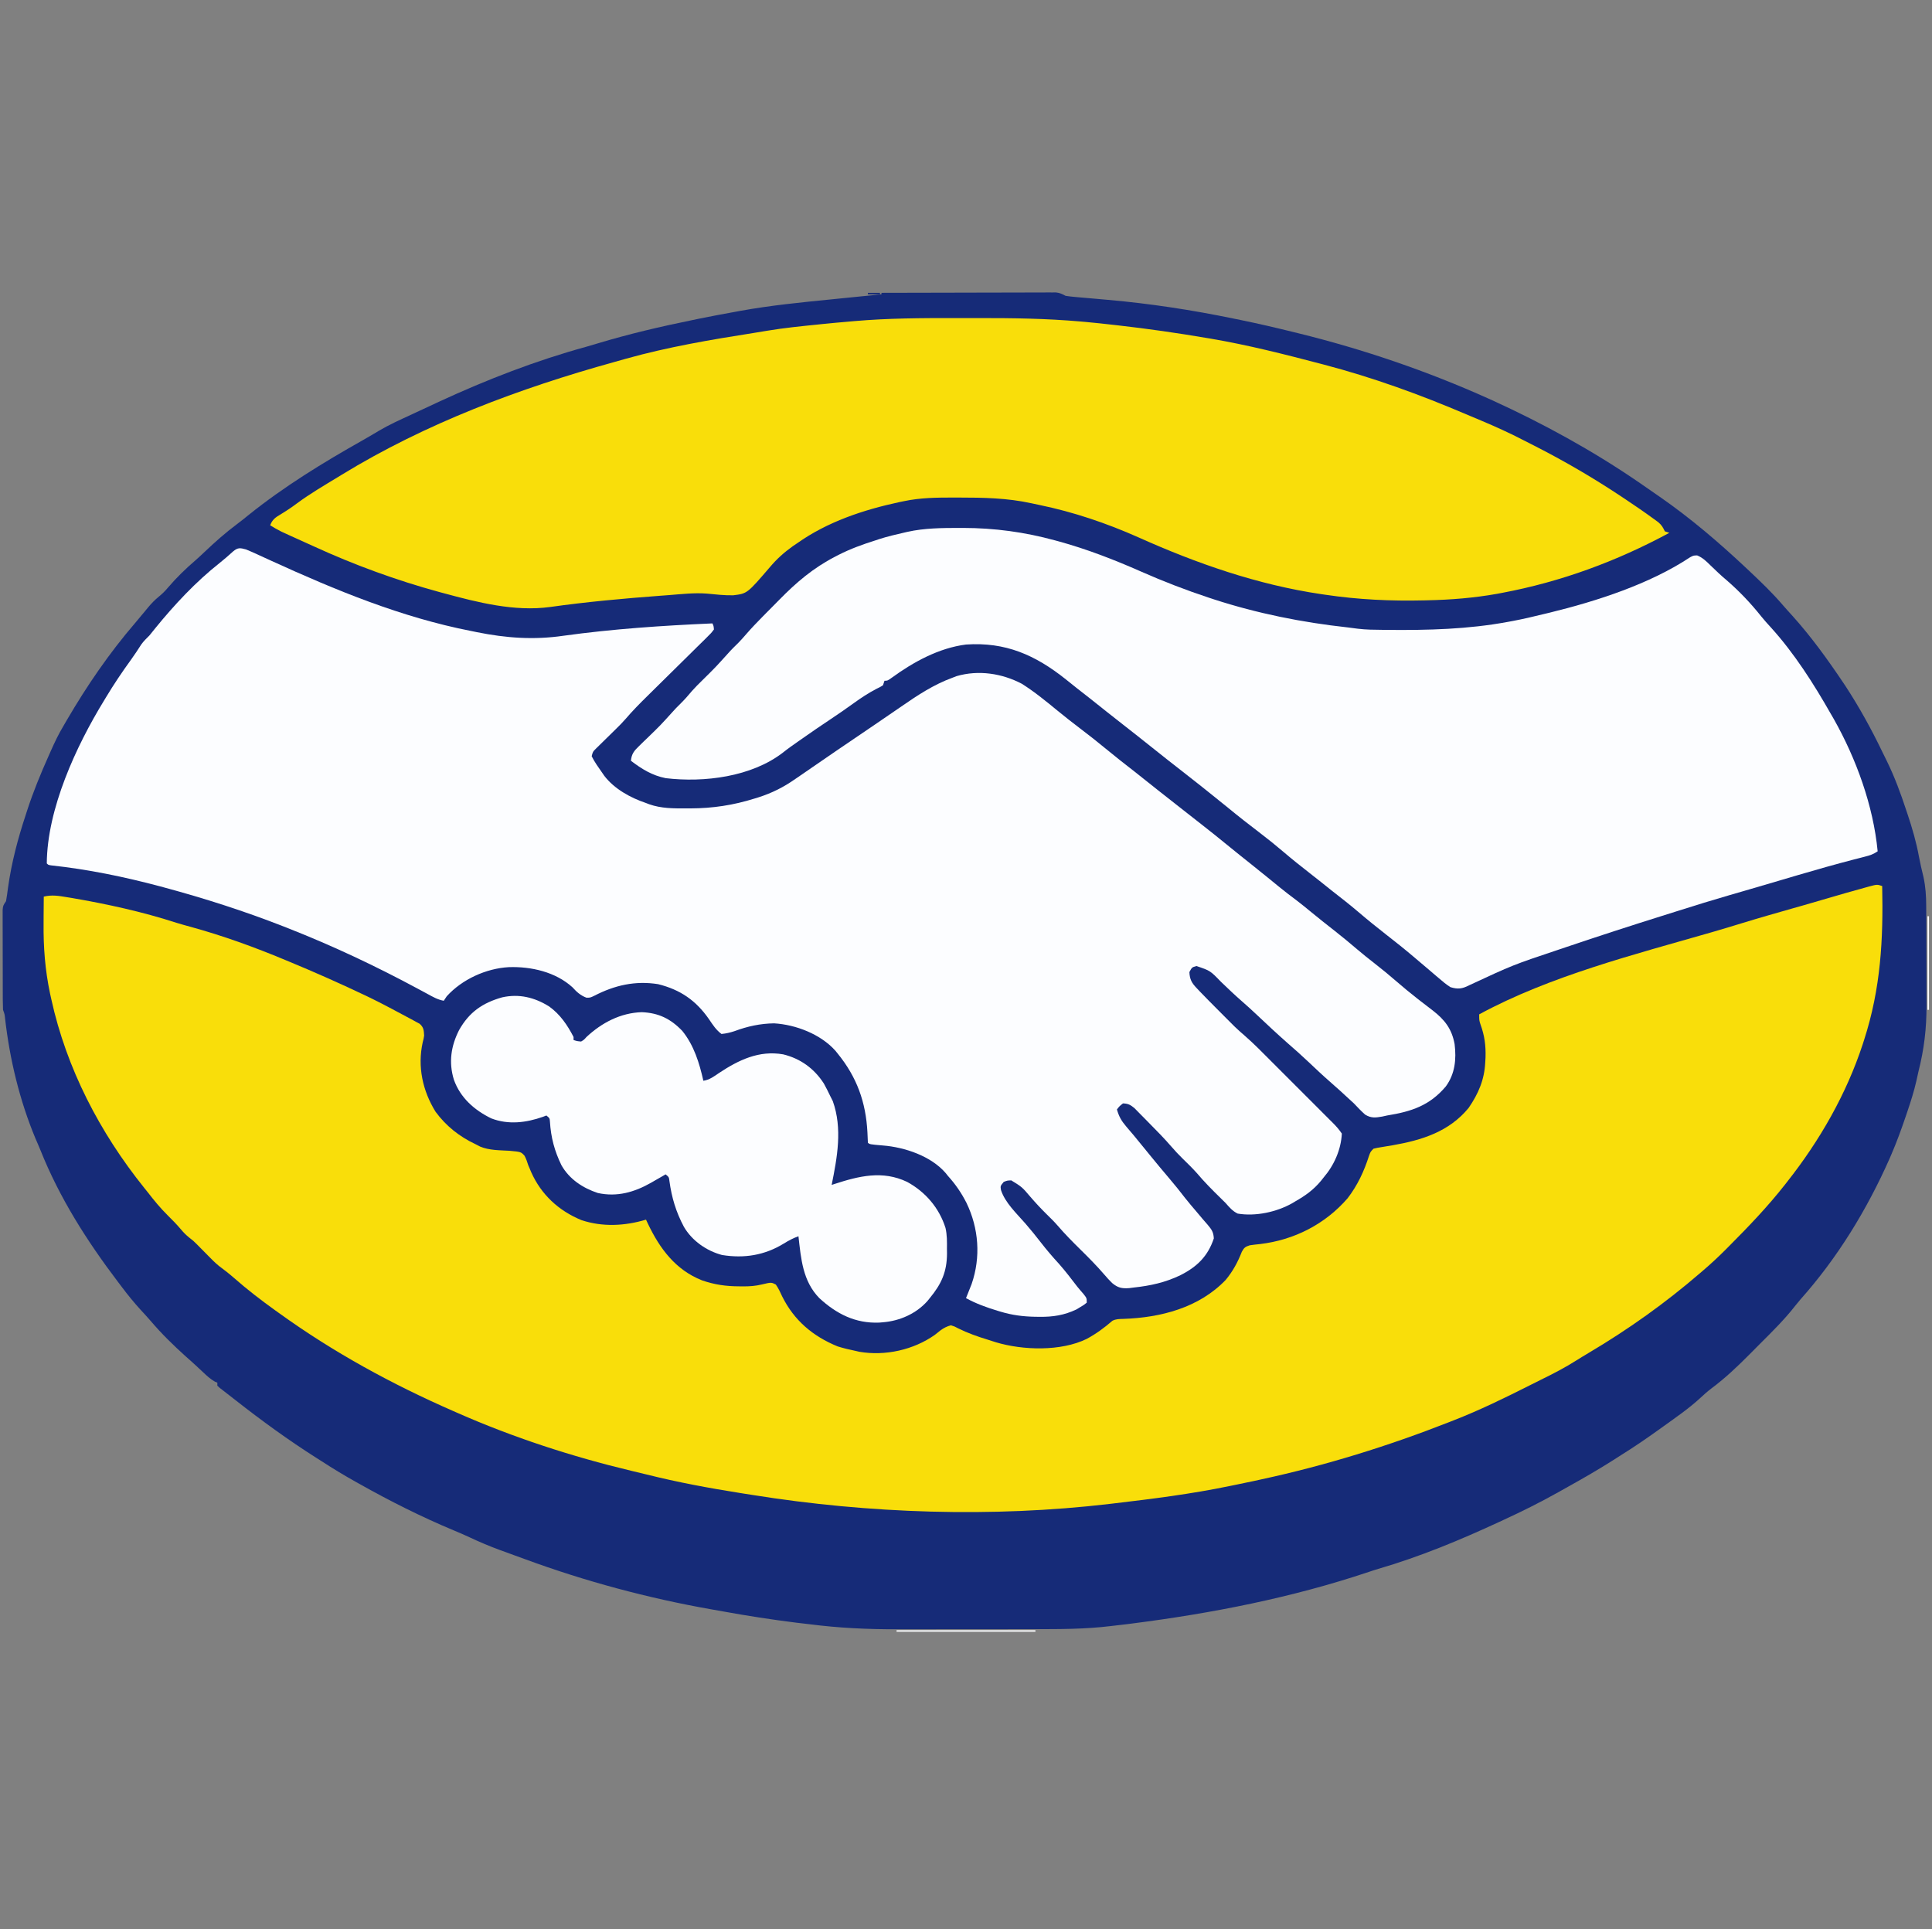 <svg xmlns="http://www.w3.org/2000/svg" width="1280" height="1278"><rect width="100%" height="100%" fill="#808080" stroke="none"/><path d="M0 0 C15.32 -0.05 30.63 -0.08 45.95 -0.1 C53.06 -0.11 60.17 -0.13 67.28 -0.15 C74.14 -0.17 81 -0.18 87.86 -0.19 C90.48 -0.19 93.1 -0.2 95.72 -0.21 C99.39 -0.23 103.05 -0.23 106.71 -0.23 C107.8 -0.23 108.89 -0.24 110.01 -0.25 C111.01 -0.25 112.01 -0.24 113.04 -0.24 C113.91 -0.24 114.77 -0.24 115.66 -0.25 C118.21 0.02 119.77 0.8 122 2 C124.24 2.34 126.5 2.59 128.76 2.78 C129.41 2.84 130.07 2.9 130.74 2.96 C132.14 3.08 133.54 3.2 134.94 3.32 C137.15 3.5 139.36 3.7 141.56 3.9 C144.45 4.15 147.34 4.41 150.23 4.67 C178.01 7.13 205.69 11.36 233 17 C234.69 17.34 236.39 17.69 238.08 18.03 C249.78 20.42 261.4 23.14 273 26 C274.51 26.37 274.51 26.37 276.05 26.75 C319.07 37.34 361.59 51.81 402 70 C403.05 70.47 404.1 70.94 405.18 71.42 C438.53 86.68 470.71 104.3 501 125 C501.55 125.38 502.11 125.76 502.68 126.15 C506.47 128.74 510.24 131.37 514 134 C514.82 134.57 514.82 134.57 515.67 135.15 C535.9 149.18 554.88 165.39 572.81 182.25 C573.5 182.9 574.2 183.55 574.91 184.22 C582.66 191.53 590.34 198.87 597.26 206.98 C599.28 209.32 601.36 211.59 603.44 213.88 C615.78 227.58 626.73 242.69 637 258 C637.84 259.24 637.84 259.24 638.69 260.51 C647.77 274.42 655.88 289.08 663.06 304.05 C664.03 306.06 665.02 308.06 666.02 310.06 C671.27 320.75 675.28 331.69 679 343 C679.28 343.82 679.55 344.65 679.84 345.5 C682.94 354.76 685.59 363.87 687.35 373.49 C688.19 378.03 689.26 382.51 690.35 387 C691.74 393.43 692.15 399.61 692.16 406.15 C692.17 407.04 692.17 407.93 692.18 408.85 C692.19 411.78 692.2 414.72 692.2 417.65 C692.21 418.66 692.21 419.67 692.21 420.71 C692.23 426.06 692.24 431.41 692.24 436.76 C692.25 442.24 692.27 447.72 692.3 453.2 C692.32 457.45 692.32 461.7 692.32 465.95 C692.33 467.97 692.33 469.99 692.35 472.01 C692.44 487.31 690.77 501.15 687 516 C686.54 518.05 686.09 520.11 685.64 522.16 C684.06 529.05 681.96 535.69 679.69 542.38 C679.29 543.55 678.89 544.73 678.48 545.95 C675.6 554.43 672.55 562.78 669 571 C668.61 571.92 668.21 572.83 667.8 573.78 C652.92 607.34 633.38 639.36 608.9 666.8 C607.67 668.22 606.48 669.67 605.32 671.15 C598.33 680.11 590.31 688.02 582.28 696.03 C579.83 698.49 577.38 700.95 574.94 703.42 C566.96 711.44 558.94 719.06 549.86 725.82 C547.19 727.86 544.75 730 542.31 732.31 C534.77 739.23 526.3 745.04 518 751 C517.23 751.56 516.45 752.11 515.65 752.69 C507.25 758.72 498.79 764.55 490 770 C488.14 771.19 486.29 772.37 484.44 773.56 C474.9 779.62 465.14 785.24 455.26 790.74 C452.93 792.04 450.59 793.36 448.26 794.67 C436.41 801.32 424.34 807.32 412 813 C411.2 813.37 410.39 813.75 409.57 814.13 C383.58 826.19 356.68 837.36 329.14 845.37 C327.03 845.99 324.95 846.67 322.88 847.38 C271.87 864.49 218.92 874.83 165.62 881.62 C164.76 881.74 163.9 881.85 163.01 881.96 C161.19 882.19 159.37 882.4 157.56 882.6 C155.73 882.81 153.9 883.01 152.07 883.24 C135.05 885.34 118.02 885.31 100.9 885.3 C97.6 885.3 94.3 885.31 91 885.31 C83.2 885.32 75.39 885.32 67.59 885.32 C59.62 885.31 51.65 885.32 43.69 885.34 C36.77 885.36 29.86 885.37 22.94 885.36 C18.85 885.36 14.75 885.36 10.65 885.38 C-9.14 885.44 -28.34 884.55 -48 882 C-50.83 881.66 -53.66 881.34 -56.5 881.01 C-72.69 878.98 -88.77 876.5 -104.83 873.58 C-107.6 873.07 -110.37 872.59 -113.14 872.11 C-154.67 864.78 -196.45 853.56 -236 839 C-238.17 838.21 -240.35 837.42 -242.52 836.63 C-244.81 835.8 -247.09 834.96 -249.38 834.12 C-250.5 833.72 -251.63 833.31 -252.8 832.89 C-259.69 830.36 -266.35 827.54 -272.99 824.41 C-276.37 822.83 -279.79 821.37 -283.24 819.93 C-304.81 810.93 -325.64 800.46 -346 789 C-346.7 788.61 -347.4 788.22 -348.12 787.82 C-355.92 783.46 -363.51 778.86 -371 774 C-372.07 773.32 -373.13 772.65 -374.23 771.95 C-392.85 760.13 -410.59 747.23 -427.94 733.62 C-429.75 732.2 -431.56 730.79 -433.38 729.39 C-434.74 728.33 -434.74 728.33 -436.12 727.25 C-436.89 726.66 -437.66 726.06 -438.45 725.45 C-438.96 724.97 -439.47 724.49 -440 724 C-440 723.34 -440 722.68 -440 722 C-440.54 721.77 -441.09 721.55 -441.65 721.32 C-444.71 719.6 -447.1 717.33 -449.62 714.94 C-450.7 713.93 -451.78 712.93 -452.86 711.93 C-453.65 711.18 -453.65 711.18 -454.47 710.42 C-456.59 708.45 -458.77 706.54 -460.94 704.62 C-469.15 697.24 -477.11 689.45 -484.26 681.02 C-486.45 678.48 -488.73 676.03 -491 673.56 C-495.26 668.87 -499.2 664.07 -503 659 C-503.93 657.78 -504.85 656.56 -505.78 655.34 C-526.4 628.14 -544.56 599.66 -557.24 567.89 C-558.28 565.32 -559.39 562.79 -560.5 560.25 C-571 535.06 -577.56 507.78 -580.64 480.7 C-580.93 477.91 -580.93 477.91 -582 475 C-582.1 472.79 -582.14 470.58 -582.15 468.37 C-582.15 467.7 -582.15 467.04 -582.16 466.35 C-582.16 464.14 -582.17 461.93 -582.17 459.72 C-582.17 458.18 -582.17 456.65 -582.18 455.11 C-582.18 451.89 -582.19 448.68 -582.19 445.46 C-582.19 441.33 -582.2 437.21 -582.22 433.08 C-582.23 429.91 -582.23 426.74 -582.23 423.57 C-582.23 422.05 -582.23 420.53 -582.24 419 C-582.25 416.88 -582.25 414.75 -582.24 412.63 C-582.24 411.42 -582.25 410.21 -582.25 408.96 C-582 406 -582 406 -580 403 C-579.49 400.04 -579.06 397.1 -578.69 394.12 C-576.4 377.66 -572.22 361.76 -567 346 C-566.66 344.95 -566.32 343.89 -565.97 342.8 C-562.01 330.61 -557.16 318.83 -551.94 307.12 C-551.16 305.37 -551.16 305.37 -550.37 303.58 C-547.83 297.86 -545.23 292.35 -542 287 C-541.22 285.66 -540.44 284.32 -539.67 282.98 C-526.38 260.25 -511.61 238.66 -494.43 218.68 C-492.96 216.95 -491.51 215.21 -490.07 213.46 C-489.58 212.88 -489.1 212.3 -488.6 211.71 C-487.69 210.61 -486.78 209.51 -485.88 208.4 C-483.71 205.81 -481.49 203.49 -478.88 201.36 C-476.51 199.41 -474.63 197.6 -472.69 195.25 C-467.08 188.69 -460.96 182.73 -454.41 177.13 C-452.44 175.39 -450.53 173.62 -448.62 171.8 C-441.67 165.19 -434.66 158.95 -426.96 153.21 C-424.35 151.26 -421.83 149.25 -419.31 147.19 C-395.81 128.3 -369.88 112.44 -343.67 97.65 C-339.99 95.57 -336.36 93.43 -332.75 91.25 C-326.09 87.35 -319.11 84.18 -312.1 80.96 C-310.15 80.07 -308.22 79.17 -306.28 78.25 C-302.53 76.49 -298.77 74.74 -295 73 C-294.28 72.66 -293.55 72.33 -292.8 71.98 C-261.45 57.48 -228.83 44.84 -195.49 35.7 C-193.05 35.01 -190.63 34.29 -188.21 33.55 C-167.39 27.27 -146.3 22.33 -125 18 C-123.63 17.71 -122.27 17.43 -120.9 17.14 C-117.27 16.39 -113.64 15.68 -110 15 C-109.02 14.82 -108.04 14.63 -107.04 14.44 C-103.52 13.79 -100.01 13.14 -96.5 12.5 C-95.42 12.3 -94.33 12.1 -93.21 11.89 C-73.52 8.34 -53.59 6.35 -33.69 4.38 C-31.52 4.16 -29.35 3.94 -27.17 3.72 C-22.33 3.23 -17.48 2.75 -12.64 2.26 C-8.43 1.84 -4.21 1.42 0 1 C0 0.67 0 0.34 0 0 Z " fill="#162B78" transform="translate(584,194)"></path><path d="M0 0 C0.76 35.62 -0.95 67.81 -12 102 C-12.3 102.93 -12.59 103.85 -12.9 104.8 C-23.76 137.92 -41.44 168.7 -63 196 C-63.46 196.59 -63.92 197.18 -64.4 197.79 C-75.8 212.32 -88.42 225.49 -101.44 238.56 C-102.27 239.4 -103.09 240.23 -103.95 241.09 C-108.8 245.93 -113.78 250.56 -119 255 C-119.53 255.46 -120.07 255.92 -120.62 256.39 C-143.6 276.22 -168.18 293.71 -194.27 309.18 C-197.07 310.84 -199.85 312.52 -202.6 314.26 C-210.17 319.05 -217.94 323.1 -225.98 327.01 C-228.55 328.27 -231.1 329.56 -233.65 330.85 C-250.16 339.18 -266.76 347.29 -284 354 C-284.98 354.39 -285.96 354.77 -286.97 355.17 C-327.33 371.01 -368.61 383.83 -411 393 C-412.62 393.36 -414.24 393.72 -415.87 394.07 C-419.74 394.92 -423.62 395.72 -427.5 396.5 C-429.2 396.84 -430.9 397.19 -432.6 397.54 C-457.82 402.76 -483.43 405.99 -509 409 C-510 409.12 -511.01 409.24 -512.04 409.36 C-589.71 418.46 -671.29 415.75 -748.41 403.41 C-751.05 402.99 -753.69 402.58 -756.34 402.16 C-777.28 398.85 -797.96 395.01 -818.54 389.86 C-821.99 389 -825.45 388.18 -828.91 387.36 C-868.17 377.95 -907.05 365.3 -944 349 C-944.84 348.63 -945.67 348.27 -946.53 347.89 C-987.28 330.07 -1025.91 309.02 -1062 283 C-1062.86 282.38 -1063.72 281.77 -1064.61 281.14 C-1074.08 274.34 -1083.21 267.32 -1091.97 259.62 C-1095.21 256.79 -1098.58 254.16 -1102.04 251.6 C-1104.54 249.56 -1106.74 247.31 -1109 245 C-1110.67 243.31 -1112.33 241.62 -1114 239.94 C-1114.83 239.1 -1115.65 238.26 -1116.5 237.4 C-1118.95 234.97 -1118.95 234.97 -1121.61 232.92 C-1123.77 231.18 -1125.43 229.5 -1127.19 227.38 C-1129.96 224.12 -1132.88 221.11 -1135.94 218.12 C-1140.73 213.37 -1144.88 208.34 -1149 203 C-1149.85 201.94 -1150.7 200.88 -1151.55 199.82 C-1180.84 163.36 -1202.95 120.82 -1213 75 C-1213.27 73.76 -1213.55 72.53 -1213.83 71.25 C-1217.14 55.59 -1218.29 40.47 -1218.12 24.5 C-1218.11 22.79 -1218.11 21.08 -1218.1 19.37 C-1218.08 15.25 -1218.04 11.12 -1218 7 C-1212.57 5.7 -1208.14 6.47 -1202.69 7.38 C-1201.09 7.64 -1201.09 7.64 -1199.47 7.9 C-1176.15 11.9 -1152.7 17.02 -1130.19 24.32 C-1127.03 25.3 -1123.84 26.17 -1120.64 27.04 C-1099.3 32.91 -1078.42 40.46 -1058 49 C-1057.03 49.4 -1056.05 49.81 -1055.05 50.22 C-1038.5 57.07 -1022.18 64.33 -1006 72 C-1004.85 72.54 -1004.85 72.54 -1003.68 73.1 C-999.07 75.3 -994.52 77.61 -990 80 C-989.05 80.5 -988.1 80.99 -987.12 81.51 C-983.92 83.19 -980.74 84.9 -977.56 86.62 C-976.54 87.16 -975.51 87.7 -974.45 88.26 C-973.5 88.78 -972.55 89.31 -971.57 89.85 C-970.71 90.31 -969.85 90.78 -968.97 91.25 C-966.28 93.64 -966.23 95.49 -966 99 C-966.34 101.28 -966.34 101.28 -966.94 103.5 C-970.5 119.6 -967.03 135.66 -958.4 149.58 C-951.4 159.05 -942.61 166 -932 171 C-930.99 171.52 -929.97 172.05 -928.93 172.59 C-922.92 175.14 -915.98 175 -909.54 175.38 C-901.81 176.09 -901.81 176.09 -899.44 178.74 C-898.4 180.8 -897.66 182.79 -897 185 C-896.65 185.8 -896.3 186.61 -895.95 187.43 C-895.67 188.09 -895.4 188.76 -895.12 189.44 C-888.47 204.39 -876.88 215.12 -861.79 221.32 C-847.84 225.98 -832.96 225.21 -819 221 C-818.59 221.88 -818.17 222.77 -817.75 223.68 C-809.87 240.2 -799.48 254.27 -781.91 261.22 C-773.54 264.11 -765.99 265.18 -757.19 265.19 C-756.34 265.2 -755.48 265.21 -754.61 265.22 C-750.28 265.23 -746.38 264.96 -742.18 263.93 C-736.01 262.47 -736.01 262.47 -733 264 C-731.24 266.49 -730.02 269.18 -728.75 271.94 C-720.86 287.8 -708.43 298.3 -692 305 C-688.04 306.22 -684.06 307.18 -680 308 C-679.21 308.18 -678.42 308.37 -677.61 308.55 C-660.54 311.47 -641.78 307.31 -627.66 297.35 C-626.36 296.36 -625.08 295.34 -623.82 294.3 C-621.57 292.69 -619.68 291.73 -617 291 C-614.63 291.72 -614.63 291.72 -612.12 293.06 C-605.91 296.12 -599.58 298.4 -592.96 300.4 C-591.08 300.97 -589.22 301.59 -587.35 302.2 C-569.37 307.63 -544.09 308.38 -527 300 C-520.78 296.64 -515.32 292.63 -510 288 C-507.57 286.78 -505.48 286.85 -502.8 286.76 C-477.94 285.92 -452.68 279.39 -435 261 C-430.21 255.24 -426.96 249.22 -424.24 242.25 C-422.74 239.53 -421.94 238.95 -419 238 C-416.76 237.67 -414.51 237.41 -412.25 237.19 C-389.62 234.51 -369.07 224.08 -354.13 206.79 C-347.56 198.19 -343.29 189.01 -340.01 178.77 C-339 176 -339 176 -337 174 C-334.55 173.41 -334.55 173.41 -331.46 172.92 C-329.77 172.64 -329.77 172.64 -328.04 172.35 C-326.83 172.15 -325.62 171.95 -324.38 171.75 C-304.98 168.34 -286.99 162.81 -274 147 C-267.56 137.62 -263.57 128.38 -263 117 C-262.94 115.86 -262.87 114.73 -262.8 113.55 C-262.56 105.63 -263.42 99.17 -266.12 91.71 C-267 89 -267 89 -267 85 C-219.92 59.48 -163.94 45.32 -112.65 30.52 C-106.14 28.64 -99.66 26.68 -93.19 24.69 C-81.84 21.2 -70.42 17.95 -59 14.7 C-57.5 14.28 -56 13.85 -54.5 13.43 C-53.41 13.11 -53.41 13.11 -52.29 12.8 C-46.84 11.24 -41.4 9.66 -35.97 8.06 C-27.73 5.63 -19.48 3.25 -11.19 1 C-10.4 0.78 -9.61 0.56 -8.79 0.33 C-3.35 -1.12 -3.35 -1.12 0 0 Z " fill="#F9DE0A" transform="translate(1247,587)"></path><path d="M0 0 C2.88 1.15 5.69 2.45 8.5 3.75 C10.29 4.57 12.09 5.39 13.88 6.2 C14.86 6.65 15.84 7.1 16.84 7.56 C59.39 27 102.88 44.98 149 54 C150.35 54.28 151.69 54.55 153.04 54.83 C172.34 58.71 190.67 60.04 210.25 57.19 C242.94 52.66 276.04 50.44 309 49 C309.79 50.68 309.79 50.68 310 53 C308.16 55.44 308.16 55.44 305.36 58.19 C304.85 58.7 304.35 59.2 303.83 59.72 C302.15 61.39 300.45 63.05 298.75 64.7 C297.58 65.87 296.4 67.03 295.23 68.19 C292.13 71.27 289.02 74.32 285.91 77.38 C281.54 81.66 277.2 85.96 272.85 90.26 C270.54 92.55 268.22 94.84 265.9 97.12 C260.89 102.04 256 106.99 251.44 112.33 C249.4 114.69 247.21 116.87 244.98 119.05 C244.1 119.91 243.23 120.78 242.32 121.67 C240.5 123.45 238.68 125.24 236.86 127.02 C235.99 127.87 235.12 128.73 234.23 129.61 C233.44 130.38 232.65 131.16 231.84 131.95 C229.79 133.96 229.79 133.96 229 137 C230.95 140.91 233.5 144.43 236 148 C236.44 148.65 236.89 149.29 237.35 149.96 C244.06 158.71 254.75 164.55 265 168 C265.68 168.26 266.36 168.52 267.06 168.8 C275.21 171.68 283.47 171.59 292 171.56 C292.79 171.56 293.58 171.56 294.4 171.56 C309.19 171.51 322.85 169.45 337 165 C337.81 164.75 338.63 164.5 339.47 164.24 C348.47 161.38 356.26 157.46 364 152 C365.19 151.19 366.37 150.38 367.56 149.57 C370.27 147.72 372.97 145.86 375.67 143.99 C380.02 140.98 384.38 137.99 388.75 135 C389.52 134.47 390.29 133.95 391.08 133.4 C399.65 127.54 408.25 121.72 416.85 115.89 C422.58 112.01 428.3 108.11 433.99 104.16 C444.84 96.64 455.51 89.57 468 85 C468.94 84.64 469.87 84.28 470.84 83.91 C485.32 79.73 500.83 82.08 514 89 C522.43 94.33 530.12 100.63 537.82 106.96 C542.73 111 547.74 114.9 552.81 118.75 C558.48 123.05 564.04 127.42 569.52 131.95 C575.83 137.17 582.27 142.22 588.74 147.23 C591.07 149.05 593.38 150.9 595.69 152.75 C601.49 157.4 607.34 161.99 613.19 166.58 C616.71 169.34 620.22 172.1 623.74 174.87 C626.69 177.19 629.65 179.51 632.61 181.82 C638.93 186.77 645.21 191.78 651.42 196.88 C656.33 200.91 661.31 204.86 666.29 208.82 C670.17 211.92 674.05 215.04 677.91 218.18 C678.95 219.03 678.95 219.03 680.01 219.9 C681.38 221.02 682.75 222.14 684.12 223.26 C688.02 226.44 691.98 229.5 696.02 232.5 C699.29 234.98 702.46 237.58 705.62 240.19 C710.77 244.39 715.94 248.55 721.19 252.62 C726.27 256.59 731.21 260.69 736.11 264.88 C739.97 268.17 743.93 271.33 747.94 274.44 C752.74 278.17 757.41 282.01 762 286 C766.64 290.02 771.35 293.91 776.19 297.69 C776.77 298.14 777.34 298.59 777.94 299.06 C780.66 301.19 783.39 303.29 786.15 305.37 C794.19 311.59 798.88 317.64 800.72 327.75 C801.96 337.78 800.97 347.46 794.88 355.77 C784.15 368.48 772.06 372.41 756 375 C754.92 375.24 753.84 375.47 752.73 375.72 C748.3 376.49 745.38 376.84 741.46 374.44 C738.81 372.08 736.42 369.58 734 367 C731.99 365.09 729.93 363.23 727.88 361.38 C726.94 360.52 726.01 359.66 725.05 358.77 C722.78 356.69 720.46 354.66 718.13 352.63 C713.3 348.42 708.65 344.01 704 339.61 C699.43 335.29 694.75 331.12 690 327 C683.17 320.97 676.51 314.76 669.88 308.49 C666.64 305.44 663.38 302.43 660.01 299.52 C655.17 295.31 650.54 290.87 645.91 286.43 C638.8 279.06 638.8 279.06 629.69 276 C626.7 276.81 626.7 276.81 625 280 C625.22 284.82 626.55 287.2 629.84 290.64 C630.65 291.51 631.47 292.37 632.31 293.25 C633.64 294.61 633.64 294.61 635 296 C635.91 296.94 636.83 297.88 637.77 298.85 C640.18 301.31 642.62 303.76 645.07 306.2 C646.57 307.69 648.06 309.19 649.56 310.7 C650.54 311.68 651.52 312.66 652.5 313.64 C653.37 314.5 654.23 315.36 655.12 316.25 C657.22 318.25 659.31 320.13 661.51 322.01 C667.77 327.45 673.54 333.4 679.4 339.27 C680.68 340.55 681.97 341.83 683.25 343.12 C685.93 345.79 688.6 348.47 691.27 351.14 C694.7 354.58 698.13 358 701.56 361.43 C704.21 364.07 706.85 366.72 709.5 369.36 C710.76 370.63 712.03 371.89 713.29 373.16 C715.06 374.92 716.82 376.68 718.58 378.45 C719.1 378.97 719.62 379.49 720.16 380.02 C722.39 382.26 724.24 384.36 726 387 C725.48 397.65 720.84 408.02 714 416 C713.41 416.74 712.83 417.48 712.22 418.25 C707.25 424.27 701.77 428.17 695 432 C694.36 432.39 693.71 432.78 693.05 433.18 C682.64 439.02 668.8 441.98 657 440 C653.55 438.32 651.51 435.86 649 433 C647.89 431.89 646.78 430.79 645.66 429.7 C640.16 424.34 634.8 418.92 629.84 413.05 C626.88 409.75 623.7 406.66 620.52 403.56 C617.84 400.93 615.3 398.23 612.85 395.37 C608.42 390.25 603.69 385.43 598.92 380.62 C597.88 379.58 596.85 378.52 595.82 377.46 C594.31 375.91 592.8 374.38 591.27 372.85 C590.38 371.94 589.49 371.03 588.57 370.1 C585.89 367.91 584.44 367.11 581 367 C578.67 368.83 578.67 368.83 577 371 C578.28 375.6 579.96 378.57 583.06 382.19 C583.87 383.14 584.67 384.09 585.5 385.07 C586.74 386.52 586.74 386.52 588 388 C589.5 389.83 591 391.66 592.5 393.5 C593.25 394.41 593.99 395.32 594.76 396.26 C596.23 398.06 597.71 399.87 599.18 401.68 C603.28 406.71 607.42 411.69 611.62 416.62 C615.24 420.87 618.73 425.19 622.12 429.62 C624.53 432.67 627.04 435.61 629.56 438.56 C630.96 440.21 632.35 441.87 633.74 443.52 C634.84 444.81 635.96 446.09 637.07 447.36 C639.76 450.58 640.95 452.17 641.19 456.44 C637.26 468.23 630.1 475.24 619.06 480.81 C608.94 485.68 599.15 487.8 588 489 C587.06 489.12 586.13 489.24 585.16 489.37 C580.28 489.74 577.6 489.18 573.81 486 C571.95 484.19 570.24 482.29 568.56 480.32 C563.64 474.6 558.37 469.29 553 464 C547.66 458.74 542.43 453.47 537.55 447.77 C535.32 445.22 532.93 442.87 530.5 440.5 C526.7 436.75 523.1 432.9 519.62 428.85 C514.12 422.38 514.12 422.38 507 418 C504.37 418.08 504.37 418.08 502 419 C499.74 421.73 499.74 421.73 500.17 424.38 C502.83 432.76 510.65 440.03 516.36 446.59 C519.94 450.71 523.35 454.93 526.69 459.25 C530.49 464.16 534.47 468.79 538.67 473.36 C542.92 478.17 546.79 483.28 550.7 488.37 C552.03 490.04 553.42 491.63 554.83 493.23 C557 496 557 496 557 499 C555.16 500.5 555.16 500.5 552.62 502 C551.81 502.5 551 502.99 550.16 503.5 C542.1 507.32 534.63 508.5 525.75 508.38 C524.74 508.37 523.73 508.36 522.69 508.35 C514.77 508.19 507.62 507.29 500 505 C499.37 504.81 498.74 504.62 498.09 504.43 C490.76 502.21 483.73 499.71 477 496 C477.34 495.17 477.68 494.33 478.02 493.47 C478.47 492.35 478.92 491.22 479.38 490.06 C479.82 488.96 480.26 487.86 480.71 486.72 C486.89 468.87 485.48 449.75 477.31 432.88 C473.94 426.25 470.01 420.52 465 415 C464.52 414.39 464.04 413.78 463.54 413.16 C453.83 401.86 436.37 396.02 422 394.88 C413.11 394.11 413.11 394.11 412 393 C411.86 390.69 411.77 388.38 411.69 386.06 C410.64 366.15 404.71 349.62 392 334 C391.48 333.36 390.96 332.71 390.43 332.05 C380.63 321.11 364.25 314.82 349.88 313.96 C340.75 314.08 332.25 315.92 323.72 319.1 C320.79 320.07 318.08 320.71 315 321 C311.38 318.31 309.27 314.96 306.75 311.25 C298.12 298.82 287.77 291.66 273 288 C257.87 285.61 244.29 288.68 230.78 295.66 C228 297 228 297 225.44 296.94 C221.65 295.48 219 293.13 216.32 290.12 C205.12 279.89 188.83 276.23 174.13 276.73 C159.06 277.56 143.21 284.77 133 296 C132.34 296.99 131.68 297.98 131 299 C127.04 298.3 123.75 296.4 120.26 294.49 C118.89 293.75 117.51 293.01 116.14 292.27 C115.41 291.88 114.69 291.49 113.94 291.09 C85.96 276.02 57.58 262.65 28 251 C26.9 250.56 25.79 250.13 24.65 249.68 C-1.06 239.63 -27.35 231.19 -54 224 C-55.01 223.73 -56.02 223.45 -57.07 223.17 C-80.79 216.85 -104.83 211.91 -129.25 209.29 C-131 209 -131 209 -132 208 C-131.76 171.9 -112.64 130.39 -94 100 C-93.61 99.35 -93.21 98.7 -92.81 98.02 C-87.65 89.46 -82.14 81.22 -76.26 73.14 C-73.84 69.78 -71.57 66.36 -69.35 62.87 C-67.76 60.67 -65.92 58.91 -64 57 C-62.69 55.41 -61.4 53.8 -60.12 52.19 C-47.48 36.63 -33.2 21.36 -17.45 8.94 C-14.38 6.51 -11.47 3.93 -8.56 1.31 C-5.41 -1.34 -3.9 -1.07 0 0 Z " fill="#FCFDFF" transform="translate(163,364)"></path><path d="M0 0 C0.77 -0 1.54 -0 2.33 -0 C23.25 0.03 43.12 2.74 63.31 8.25 C64.13 8.47 64.94 8.69 65.78 8.92 C84.46 14.06 102.44 21.03 120.16 28.85 C134.97 35.38 149.93 41.17 165.31 46.25 C166.38 46.6 167.46 46.96 168.56 47.32 C197.38 56.68 227.06 62.61 257.15 65.9 C259.42 66.15 261.69 66.45 263.96 66.78 C269.37 67.45 274.78 67.47 280.23 67.52 C281.95 67.54 281.95 67.54 283.72 67.56 C310.66 67.8 336.79 67.15 363.31 62.25 C365.05 61.93 365.05 61.93 366.81 61.6 C373.37 60.35 379.84 58.87 386.31 57.25 C387.87 56.88 389.42 56.51 390.97 56.14 C422.07 48.54 457.29 37.2 484.14 19.38 C486.31 18.25 486.31 18.25 488.73 18.21 C492.38 19.68 494.86 22.16 497.62 24.88 C498.79 25.98 499.95 27.09 501.11 28.2 C501.94 28.99 501.94 28.99 502.79 29.81 C504.6 31.52 506.47 33.14 508.38 34.75 C516.74 42.02 524.28 49.94 531.17 58.61 C533.28 61.21 535.48 63.67 537.75 66.12 C553.22 83.24 565.92 103.23 577.31 123.25 C577.96 124.37 578.61 125.49 579.28 126.65 C594.11 152.94 605.44 184.09 608.31 214.25 C605.32 216.24 603.34 216.9 599.9 217.77 C598.2 218.21 598.2 218.21 596.47 218.66 C595.22 218.98 593.97 219.3 592.69 219.62 C580.23 222.86 567.85 226.36 555.5 230 C554.65 230.25 553.79 230.5 552.91 230.76 C549.4 231.8 545.89 232.83 542.38 233.87 C536.01 235.75 529.63 237.62 523.25 239.48 C521.42 240.01 519.59 240.54 517.76 241.08 C515.15 241.84 512.54 242.6 509.92 243.35 C498.78 246.59 487.69 249.99 476.63 253.51 C472.89 254.7 469.15 255.87 465.41 257.04 C444.26 263.67 423.19 270.51 402.2 277.61 C400.46 278.2 398.71 278.79 396.97 279.37 C366.56 289.55 366.56 289.55 337.55 303.05 C333.04 305.37 330.17 305.72 325.31 304.25 C322.54 302.54 320.14 300.51 317.69 298.38 C316.99 297.79 316.3 297.21 315.59 296.61 C313.48 294.83 311.4 293.04 309.31 291.25 C308.12 290.24 306.93 289.23 305.73 288.22 C304.1 286.84 302.46 285.45 300.82 284.06 C295.01 279.13 289.06 274.38 283.04 269.7 C276.65 264.72 270.37 259.65 264.21 254.38 C258.57 249.58 252.74 245.03 246.89 240.48 C243.88 238.13 240.91 235.73 237.93 233.33 C235.97 231.78 234.01 230.23 232.04 228.7 C226.1 224.07 220.23 219.39 214.5 214.5 C209.54 210.27 204.5 206.2 199.31 202.25 C192.09 196.74 184.94 191.18 177.93 185.4 C174.57 182.64 171.18 179.93 167.78 177.22 C165.27 175.21 162.76 173.2 160.25 171.19 C156.48 168.17 152.68 165.19 148.86 162.23 C141.64 156.62 134.44 150.97 127.31 145.25 C121.02 140.2 114.66 135.23 108.31 130.25 C101.05 124.56 93.8 118.85 86.61 113.08 C83.62 110.7 80.6 108.36 77.59 106.03 C75.18 104.15 72.81 102.23 70.44 100.31 C50.16 84.14 30.46 75.47 4.31 77.25 C-13.63 79.53 -30.48 88.76 -44.88 99.25 C-47.69 101.25 -47.69 101.25 -49.69 101.25 C-50.02 102.24 -50.35 103.23 -50.69 104.25 C-52.59 105.43 -52.59 105.43 -55.19 106.69 C-60.41 109.42 -65.15 112.56 -69.94 116 C-75.24 119.8 -80.55 123.54 -86 127.12 C-92.01 131.09 -97.92 135.18 -103.81 139.31 C-104.68 139.91 -105.54 140.52 -106.43 141.13 C-110.02 143.64 -113.59 146.13 -117.01 148.86 C-137.79 164.9 -169.15 168.82 -194.62 165.78 C-203.62 164 -210.48 159.74 -217.69 154.25 C-217.22 149.6 -215.56 147.65 -212.24 144.45 C-211.33 143.55 -210.42 142.66 -209.48 141.74 C-208.51 140.8 -207.53 139.87 -206.56 138.94 C-198.09 130.72 -198.09 130.72 -190.18 121.97 C-188.58 120.12 -186.88 118.4 -185.12 116.69 C-182.32 113.93 -179.74 111.06 -177.24 108.02 C-175.16 105.65 -172.93 103.46 -170.69 101.25 C-161.71 92.4 -161.71 92.4 -153.26 83.04 C-151.13 80.62 -148.83 78.38 -146.53 76.13 C-144.75 74.31 -143.09 72.44 -141.43 70.51 C-137.84 66.38 -134.09 62.46 -130.24 58.57 C-129.55 57.87 -128.86 57.17 -128.15 56.45 C-126.69 54.98 -125.23 53.51 -123.77 52.04 C-122.31 50.56 -120.84 49.08 -119.38 47.59 C-108.05 36.03 -96.9 26.54 -82.44 19.06 C-81.64 18.65 -80.84 18.23 -80.02 17.8 C-72.16 13.81 -64.08 10.89 -55.69 8.25 C-54.81 7.96 -53.94 7.66 -53.04 7.36 C-47.69 5.64 -42.22 4.38 -36.75 3.12 C-36.02 2.95 -35.29 2.78 -34.55 2.61 C-23.16 0.07 -11.61 0.01 0 0 Z " fill="#FCFDFF" transform="translate(635.688,349.75)"></path><path d="M0 0 C5.05 0.01 10.11 0 15.16 -0.01 C37.9 -0.05 60.47 0.26 83.13 2.26 C84.14 2.35 85.15 2.44 86.19 2.53 C92.51 3.11 98.82 3.78 105.13 4.51 C106.07 4.62 107 4.72 107.97 4.83 C127.78 7.08 147.48 9.91 167.13 13.26 C167.8 13.37 168.47 13.49 169.16 13.6 C193.8 17.78 217.97 23.92 242.13 30.26 C243.19 30.54 243.19 30.54 244.26 30.82 C276.52 39.29 307.83 50.62 338.48 63.71 C341.77 65.11 345.06 66.49 348.36 67.86 C358.03 71.92 367.5 76.23 376.81 81.06 C379.5 82.45 382.21 83.82 384.91 85.19 C404.58 95.24 423.37 106.28 441.76 118.51 C442.7 119.14 442.7 119.14 443.67 119.78 C450.16 124.1 456.61 128.51 462.91 133.12 C463.87 133.82 464.83 134.52 465.82 135.24 C468.09 137.22 468.87 138.61 470.13 141.26 C471.12 141.59 472.11 141.92 473.13 142.26 C438.05 161.18 401.39 174.69 362.13 182.07 C360.58 182.37 360.58 182.37 358.99 182.66 C343.76 185.38 328.53 186.61 313.07 186.95 C312.27 186.97 311.47 186.99 310.65 187.01 C288.57 187.53 267 186.52 245.13 183.26 C244.22 183.13 243.31 183 242.36 182.86 C200.25 176.62 159.9 162.55 121.18 145.17 C100.24 135.87 78.26 128.43 55.81 123.81 C54.03 123.44 52.25 123.06 50.47 122.67 C34.47 119.17 18.63 118.89 2.32 118.89 C1.27 118.88 0.22 118.88 -0.86 118.88 C-12 118.88 -22.92 118.95 -33.87 121.26 C-34.88 121.47 -35.89 121.68 -36.94 121.89 C-60.87 127.03 -84.72 134.94 -104.87 149.26 C-105.77 149.87 -106.68 150.48 -107.61 151.11 C-113.42 155.26 -118.2 159.54 -122.82 165.02 C-137.82 182.5 -137.82 182.5 -147.07 183.64 C-152.95 183.75 -158.78 183.08 -164.63 182.51 C-172.95 181.88 -181.32 182.86 -189.62 183.51 C-191.46 183.65 -193.3 183.78 -195.14 183.92 C-219.64 185.75 -244.17 187.98 -268.49 191.4 C-291.93 194.59 -316.34 188.37 -338.87 182.26 C-339.9 181.98 -340.93 181.7 -342 181.42 C-370.35 173.67 -398.15 163.51 -424.87 151.26 C-427.05 150.27 -429.24 149.29 -431.42 148.3 C-433.61 147.31 -435.8 146.32 -437.99 145.32 C-439.51 144.63 -439.51 144.63 -441.07 143.93 C-442.01 143.49 -442.96 143.06 -443.94 142.61 C-444.77 142.23 -445.6 141.85 -446.46 141.45 C-449.02 140.18 -451.44 138.76 -453.87 137.26 C-452.39 133.42 -450.43 132.08 -446.93 130.01 C-443.14 127.7 -439.53 125.32 -435.99 122.64 C-427.34 116.26 -418.05 110.83 -408.87 105.26 C-408.15 104.82 -407.43 104.38 -406.69 103.92 C-350.87 69.73 -288.75 46.52 -225.9 29.1 C-223.34 28.39 -220.78 27.66 -218.22 26.93 C-190.53 19.16 -161.94 14.3 -133.56 9.85 C-130.56 9.37 -127.57 8.88 -124.58 8.37 C-113.28 6.48 -101.89 5.36 -90.49 4.2 C-89.7 4.12 -88.9 4.03 -88.08 3.95 C-82.01 3.33 -75.94 2.78 -69.87 2.26 C-68.85 2.17 -67.82 2.08 -66.77 1.99 C-44.52 0.06 -22.32 -0.05 0 0 Z " fill="#F9DE0A" transform="translate(632.867,210.739)"></path><path d="M0 0 C7.26 5.24 12.05 12.28 16.12 20.19 C16.12 20.85 16.12 21.51 16.12 22.19 C18.45 22.96 18.45 22.96 21.12 23.19 C23.01 22.07 23.01 22.07 24.62 20.25 C34.77 10.74 47.25 4.2 61.31 3.75 C72.51 4.21 80.49 8.15 88.19 16.19 C95.94 25.82 99.45 37.35 102.12 49.19 C106.23 48.58 109.22 46.28 112.56 44 C125.61 35.38 139.05 28.91 154.99 31.69 C166.41 34.47 175.5 41.03 181.92 50.97 C183.42 53.67 184.8 56.4 186.12 59.19 C186.7 60.34 187.28 61.5 187.88 62.69 C194.36 80.85 190.82 99.84 187.12 118.19 C187.67 118.01 188.22 117.82 188.78 117.64 C205.14 112.31 220.79 108.39 237.12 116.19 C249.24 122.79 258.37 133.44 262.54 146.67 C263.61 151.3 263.56 155.89 263.5 160.62 C263.51 161.6 263.52 162.57 263.54 163.57 C263.49 175.79 259.84 183.83 252.12 193.19 C251.59 193.85 251.06 194.51 250.5 195.19 C243 203.56 232.2 208.29 221.12 209.19 C219.91 209.29 219.91 209.29 218.68 209.4 C202.83 210.06 190.3 203.62 178.95 193.19 C167.92 181.89 166.83 167.15 165.12 152.19 C161.61 153.45 158.54 155.09 155.37 157.06 C142.74 164.79 129.21 167.01 114.5 164.62 C104.2 161.9 94.61 155.16 89.25 145.98 C84.02 136.19 81.14 126.64 79.65 115.66 C79.32 113.02 79.32 113.02 77.12 111.19 C76.06 111.8 75 112.42 73.91 113.05 C72.48 113.87 71.05 114.68 69.62 115.5 C68.93 115.9 68.23 116.31 67.52 116.72 C56.47 123.01 44.93 126.35 32.18 123.54 C22.21 120.22 13.39 114.44 8.12 105.19 C3.48 95.72 1.12 86.73 0.47 76.25 C0.29 73.97 0.29 73.97 -1.88 72.19 C-2.62 72.48 -3.36 72.76 -4.12 73.06 C-15.3 77 -27.07 78.47 -38.38 74.12 C-49.61 68.65 -58.92 60.42 -63.16 48.5 C-66.71 36.98 -65.09 26.14 -59.69 15.56 C-53.01 3.72 -44.18 -2.41 -31.17 -6.08 C-19.96 -8.57 -9.69 -6.07 0 0 Z " fill="#FCFDFF" transform="translate(363.875,666.812)"></path><path d="M0 0 C30.36 0 60.72 0 92 0 C92 0.33 92 0.66 92 1 C61.64 1 31.28 1 0 1 C0 0.67 0 0.34 0 0 Z " fill="#FCFDFF" transform="translate(594,1080)"></path><path d="M0 0 C0.33 0 0.66 0 1 0 C1 20.46 1 40.92 1 62 C0.67 62 0.34 62 0 62 C0 41.54 0 21.08 0 0 Z " fill="#FCFDFF" transform="translate(1277,607)"></path><path d="M0 0 C2.64 0 5.28 0 8 0 C8 0.33 8 0.66 8 1 C5.36 1 2.72 1 0 1 C0 0.67 0 0.34 0 0 Z " fill="#162B78" transform="translate(575,194)"></path><path d="" fill="#162B78" transform="translate(0,0)"></path></svg>